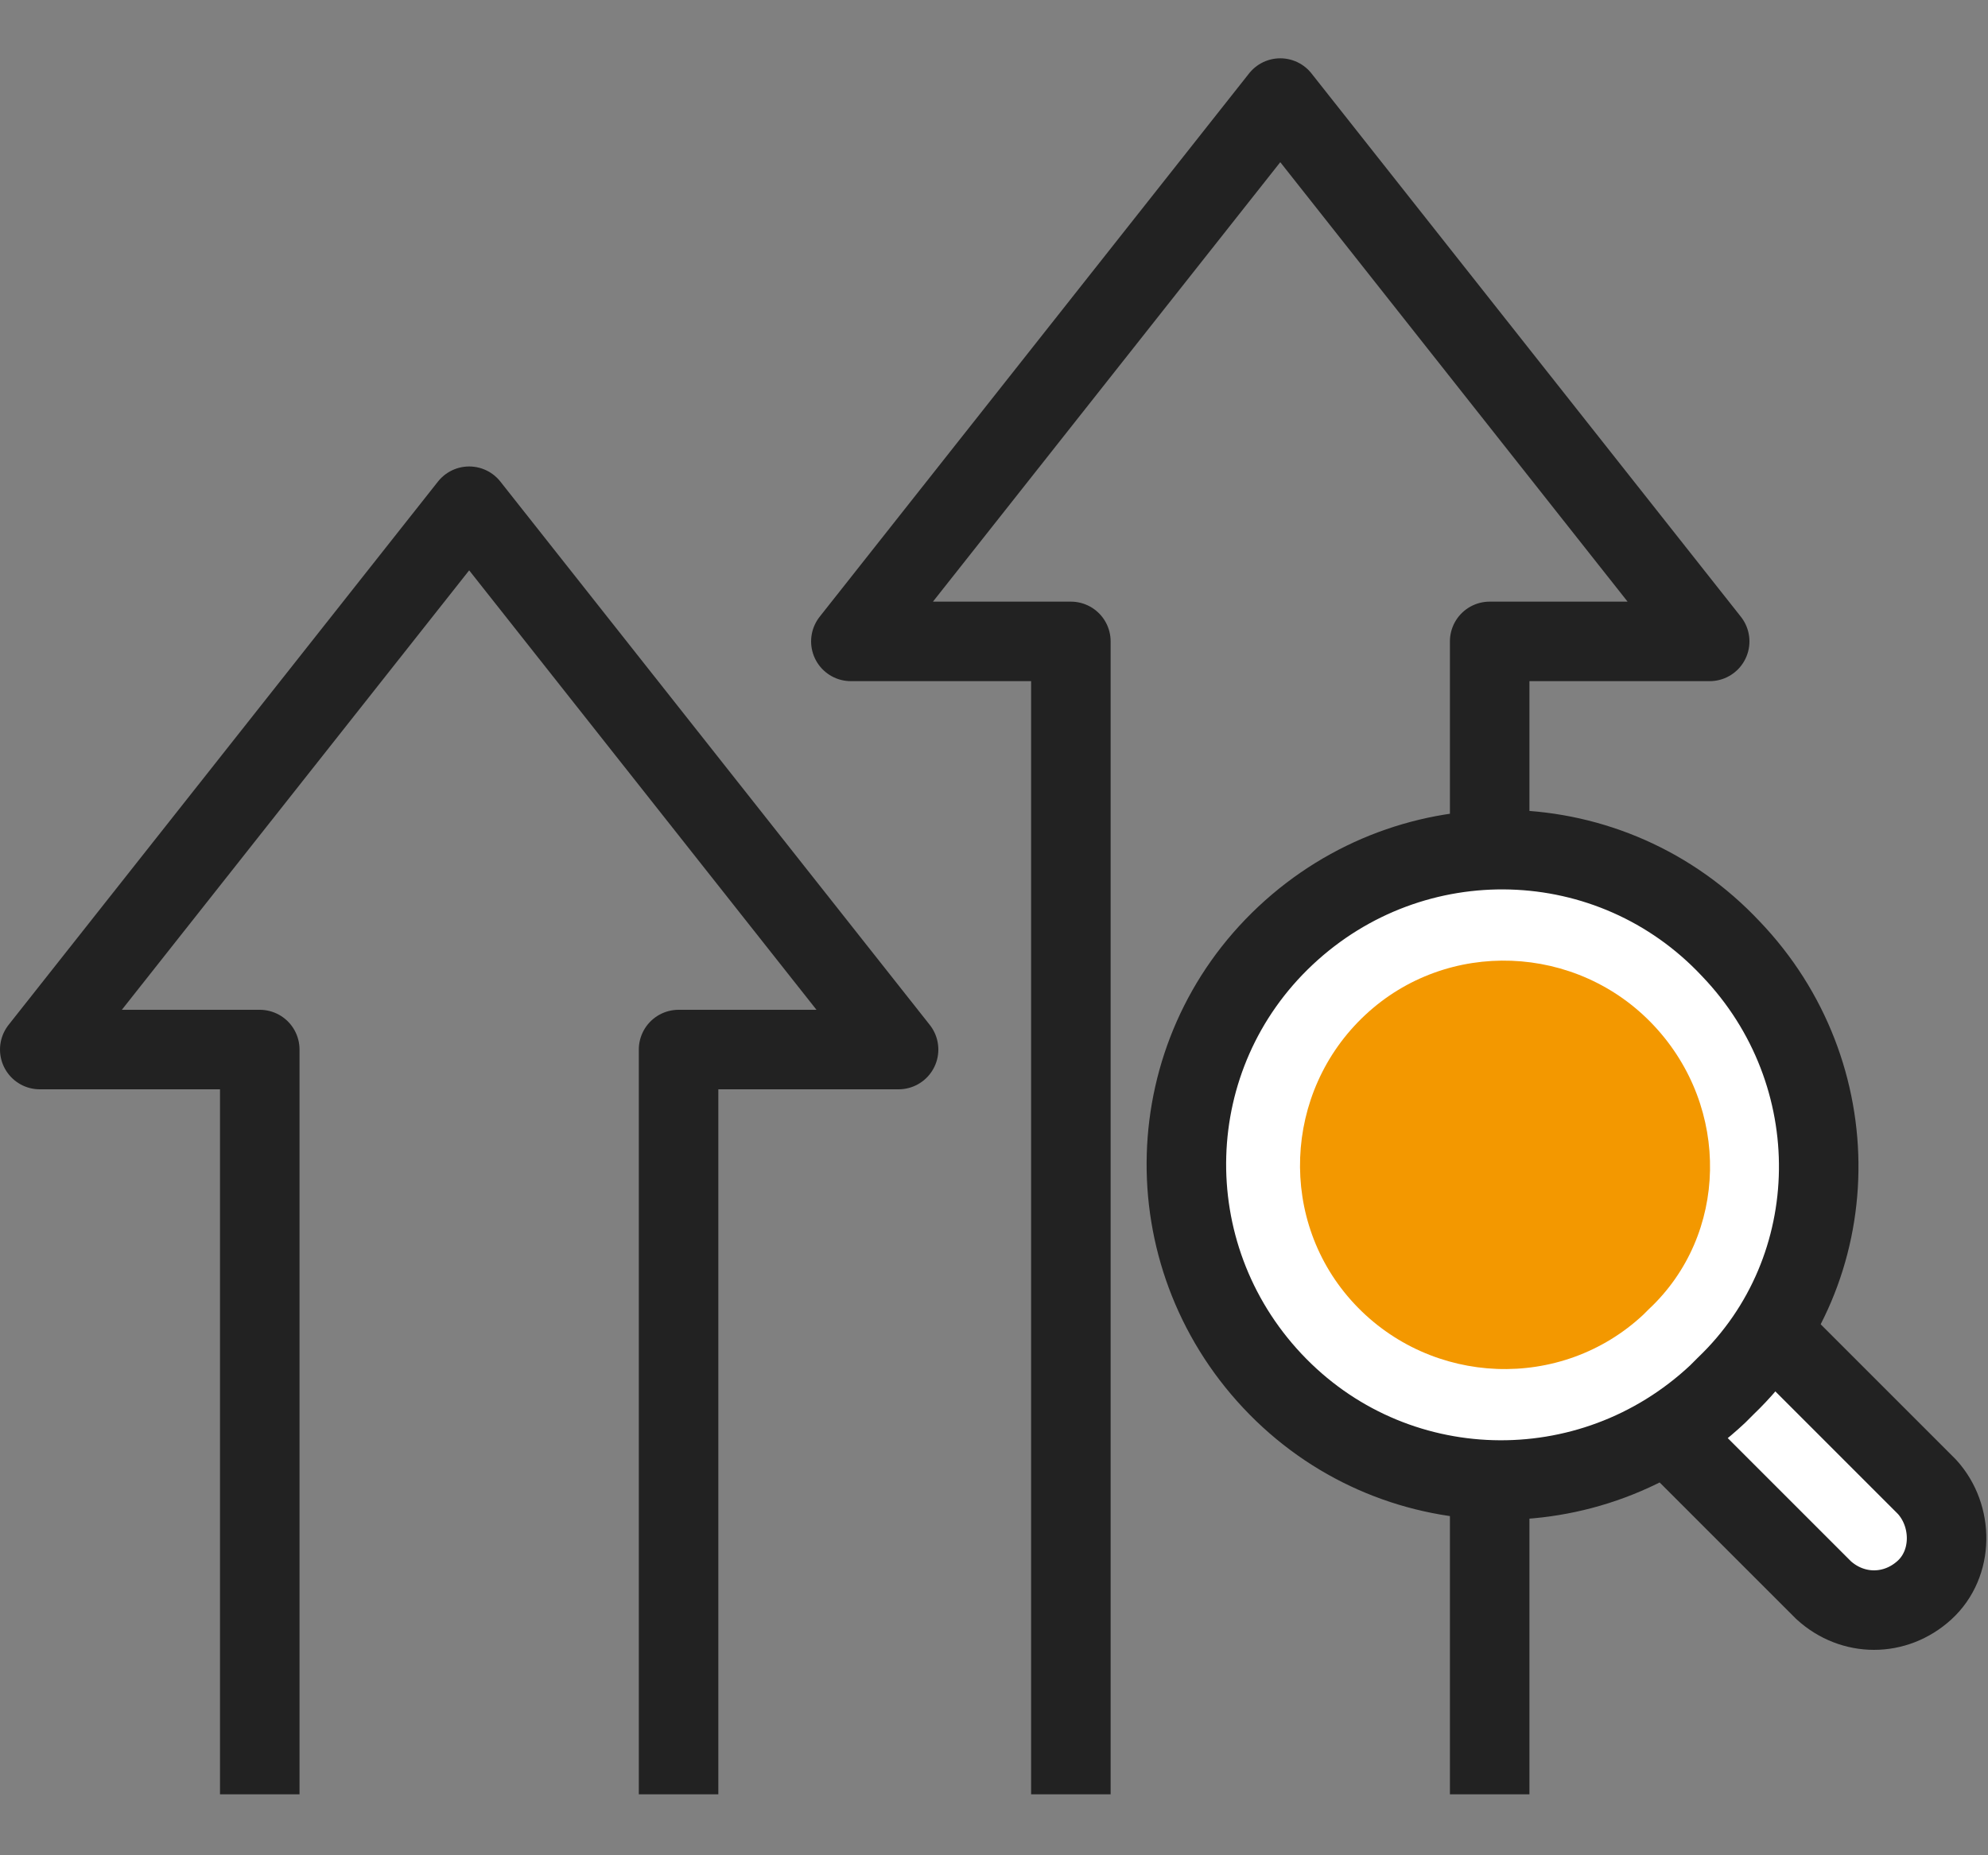 <?xml version="1.0" encoding="utf-8"?>
<!-- Generator: Adobe Illustrator 28.3.0, SVG Export Plug-In . SVG Version: 6.00 Build 0)  -->
<svg version="1.1" id="레이어_1" xmlns="http://www.w3.org/2000/svg" xmlns:xlink="http://www.w3.org/1999/xlink" x="0px"
	 y="0px" width="75px" height="70px" viewBox="0 0 75 70" style="enable-background:new 0 0 75 70;" xml:space="preserve">
<rect x="0" y="0" width="75" height="70" fill="#808080" stroke="none"/>
<style type="text/css">
	.st0{fill:none;stroke:#222222;stroke-width:3;stroke-linejoin:round;}
	.st1{fill:#FFFFFF;}
	.st2{fill:#F39800;}
</style>
<g id="introduction3-icon2" transform="translate(0.608 0.609)">
	<g id="그룹_2041" transform="translate(0.892 0.891)">
		<path id="패스_2347" class="st0" d="M54.7,66.2V22.7H63L46.8,2.2L30.6,22.7h8.3v43.5"/>
		<path id="패스_2348" class="st0" d="M24.1,66.2V38.1h8.3L16.2,17.6L0,38.1h8.3v28.1"/>
		<path id="패스_2349" class="st1" d="M71.2,54.6c1,1.1,1,2.9-0.1,3.9c-1.1,1-2.7,1-3.8,0L58,49.2c-1-1.1-1-2.9,0.1-3.9
			c1.1-1,2.7-1,3.8,0L71.2,54.6z"/>
		<path id="패스_2350" class="st0" d="M71.2,54.6c1,1.1,1,2.9-0.1,3.9c-1.1,1-2.7,1-3.8,0L58,49.2c-1-1.1-1-2.9,0.1-3.9
			c1.1-1,2.7-1,3.8,0L71.2,54.6z"/>
		<path id="패스_2351" class="st1" d="M63.8,34.3c-4.5-4.8-12-5-16.8-0.5c-4.8,4.5-5,12-0.5,16.8s12,5,16.8,0.5
			c0.1-0.1,0.2-0.2,0.3-0.3C68.2,46.4,68.3,39,63.8,34.3"/>
		<path id="패스_2352" class="st0" d="M63.8,34.3c-4.5-4.8-12-5-16.8-0.5c-4.8,4.5-5,12-0.5,16.8s12,5,16.8,0.5
			c0.1-0.1,0.2-0.2,0.3-0.3C68.2,46.4,68.3,39,63.8,34.3z"/>
		<path id="패스_2353" class="st2" d="M60.9,37.2c-2.9-3.1-7.8-3.3-10.9-0.4c-3.1,2.9-3.3,7.8-0.4,10.9c2.9,3.1,7.8,3.3,10.9,0.4
			c0.1-0.1,0.1-0.1,0.2-0.2C63.7,45.1,63.8,40.3,60.9,37.2"/>
	</g>
</g>
</svg>
